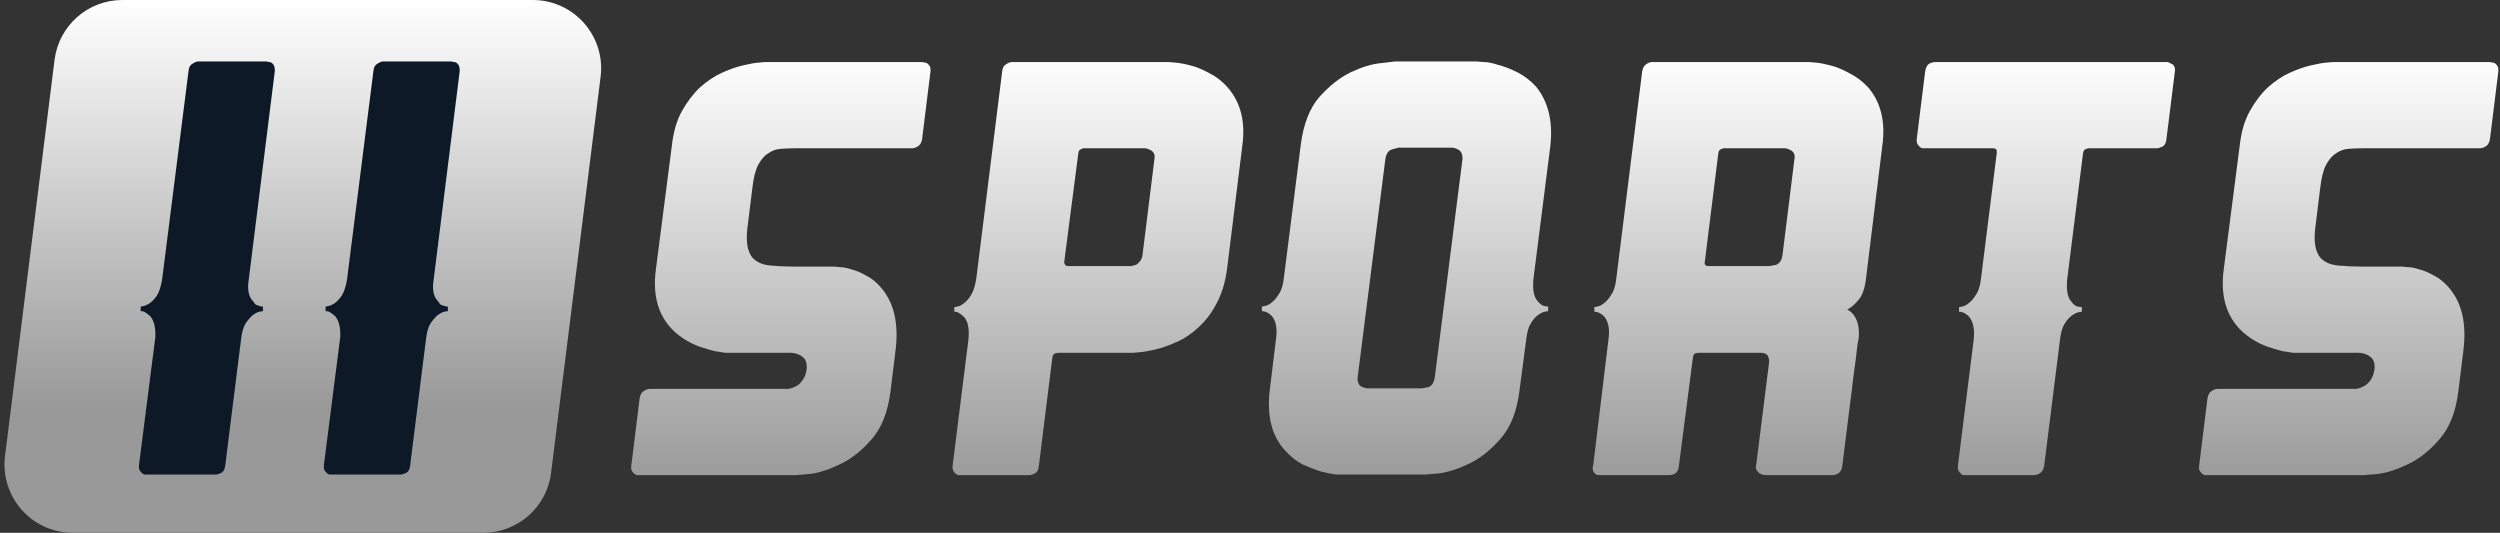 <svg width="549" height="117" viewBox="0 0 549 117" fill="none" xmlns="http://www.w3.org/2000/svg">
<rect x="0" y="0" width="549" height="117" fill="#333333" stroke="none"/>
<path d="M11.981 13.139C12.92 5.633 19.301 0 26.866 0H117.007C126.029 0 133.01 7.908 131.891 16.86L121.016 103.861C120.078 111.367 113.697 117 106.132 117H15.991C6.968 117 -0.013 109.092 1.106 100.139L11.981 13.139Z" fill="url(#paint0_linear_281_134)"/>
<path d="M548.259 14.243C548.589 14.573 548.713 15.068 548.631 15.728L546.774 30.701C546.609 31.444 546.279 31.939 545.784 32.187C545.372 32.434 544.959 32.558 544.547 32.558H519.178C517.941 32.558 516.786 32.599 515.713 32.681C514.723 32.764 513.816 33.094 512.991 33.672C512.166 34.166 511.423 35.033 510.763 36.27C510.186 37.425 509.773 39.075 509.526 41.22L508.412 50.254C508.082 53.142 508.453 55.245 509.526 56.565C510.433 57.555 511.712 58.133 513.362 58.298C515.012 58.463 516.703 58.545 518.436 58.545H527.593C527.676 58.545 528.047 58.587 528.707 58.669C529.449 58.669 530.316 58.834 531.306 59.164C532.296 59.411 533.368 59.865 534.523 60.525C535.678 61.103 536.751 61.969 537.741 63.124C540.628 66.424 541.701 71.044 540.958 76.984L539.844 86.018C539.267 90.555 537.864 94.061 535.637 96.537C533.492 99.011 531.182 100.827 528.707 101.982C526.314 103.137 524.128 103.838 522.148 104.085C520.251 104.25 519.261 104.333 519.178 104.333H484.776C484.693 104.333 484.487 104.333 484.157 104.333C483.827 104.25 483.538 104.044 483.291 103.714C482.961 103.384 482.837 102.93 482.919 102.353L484.776 87.379C484.941 86.636 485.229 86.141 485.642 85.894C486.137 85.564 486.591 85.399 487.003 85.399H516.827C516.827 85.399 517.033 85.399 517.446 85.399C517.941 85.317 518.436 85.151 518.931 84.904C519.508 84.656 520.003 84.244 520.416 83.666C520.911 83.089 521.241 82.305 521.406 81.315C521.571 80.078 521.364 79.17 520.787 78.593C520.292 78.098 519.673 77.768 518.931 77.603C518.601 77.52 518.271 77.479 517.941 77.479H504.699C504.617 77.479 504.246 77.479 503.586 77.479C503.008 77.397 502.224 77.273 501.234 77.108C500.244 76.86 499.131 76.53 497.893 76.118C496.738 75.705 495.583 75.128 494.428 74.385C489.396 71.085 487.374 65.929 488.364 58.916L491.829 32.063C492.159 29.01 492.902 26.453 494.057 24.39C495.212 22.328 496.532 20.595 498.017 19.193C499.584 17.79 501.193 16.718 502.843 15.975C504.493 15.233 506.019 14.697 507.422 14.367C508.824 14.037 509.979 13.83 510.887 13.748C511.877 13.665 512.372 13.624 512.372 13.624H546.774C546.857 13.624 547.063 13.665 547.393 13.748C547.723 13.748 548.012 13.913 548.259 14.243Z" fill="url(#paint1_linear_281_134)"/>
<path d="M477.229 14.243C477.559 14.573 477.683 15.068 477.601 15.728L475.744 30.578C475.662 31.403 475.373 31.939 474.878 32.187C474.383 32.434 473.971 32.558 473.641 32.558H458.667C458.502 32.558 458.254 32.64 457.924 32.805C457.677 32.888 457.512 33.176 457.429 33.672L453.964 61.268C453.717 63.743 454.047 65.434 454.954 66.341C455.367 66.919 455.821 67.249 456.316 67.332C456.811 67.414 457.099 67.455 457.182 67.455V68.445C457.099 68.445 456.852 68.487 456.439 68.569C456.027 68.651 455.532 68.899 454.954 69.311C454.377 69.724 453.841 70.343 453.346 71.168C452.851 71.993 452.521 73.189 452.356 74.757L448.891 102.353C448.726 103.178 448.396 103.714 447.901 103.962C447.488 104.209 447.076 104.333 446.663 104.333H431.689C431.607 104.333 431.401 104.333 431.071 104.333C430.823 104.25 430.576 104.044 430.328 103.714C429.998 103.384 429.874 102.889 429.957 102.229L433.422 74.633C433.669 72.405 433.339 70.714 432.432 69.559C431.937 69.064 431.442 68.734 430.947 68.569C430.617 68.487 430.369 68.445 430.204 68.445V67.455C430.204 67.455 430.411 67.414 430.823 67.332C431.318 67.249 431.813 67.001 432.308 66.589C432.886 66.177 433.422 65.558 433.917 64.733C434.494 63.908 434.866 62.712 435.031 61.144L438.496 33.548C438.496 33.135 438.454 32.888 438.372 32.805C438.207 32.64 437.959 32.558 437.629 32.558H422.779C422.697 32.558 422.491 32.558 422.161 32.558C421.831 32.475 421.542 32.269 421.294 31.939C420.964 31.609 420.841 31.114 420.923 30.454L422.779 15.604C422.944 14.779 423.233 14.243 423.646 13.995C424.141 13.748 424.594 13.624 425.007 13.624H475.868C476.033 13.624 476.198 13.665 476.363 13.748C476.528 13.83 476.652 13.913 476.734 13.995C476.899 13.995 477.064 14.078 477.229 14.243Z" fill="url(#paint2_linear_281_134)"/>
<path d="M410.256 19.193C413.061 22.493 414.092 26.783 413.35 32.063L409.761 61.268C409.513 63.413 408.936 64.98 408.028 65.97C407.203 66.96 406.42 67.62 405.677 67.95C406.172 68.28 406.543 68.569 406.791 68.817C407.946 70.136 408.4 71.993 408.152 74.385C408.152 74.385 408.07 74.798 407.905 75.623C407.822 76.448 407.698 77.52 407.533 78.84C407.368 80.16 407.162 81.686 406.915 83.419C406.75 85.069 406.543 86.76 406.296 88.493L404.563 102.353C404.481 103.095 404.192 103.632 403.697 103.962C403.202 104.209 402.79 104.333 402.46 104.333H402.336H387.733C387.073 104.333 386.537 104.127 386.125 103.714C385.795 103.384 385.63 103.095 385.63 102.848C385.547 102.683 385.547 102.518 385.63 102.353L388.476 79.707C388.558 79.046 388.435 78.469 388.105 77.974C387.775 77.644 387.321 77.479 386.743 77.479H372.883C372.801 77.479 372.595 77.52 372.265 77.603C372.017 77.685 371.852 77.974 371.77 78.469L368.676 102.353C368.676 102.765 368.511 103.219 368.181 103.714C367.851 104.127 367.232 104.333 366.325 104.333H351.475C351.062 104.333 350.732 104.292 350.485 104.209C350.32 104.044 350.155 103.879 349.99 103.714C349.825 103.384 349.742 103.095 349.742 102.848C349.742 102.518 349.783 102.312 349.866 102.229L353.207 74.633C353.537 72.405 353.248 70.714 352.341 69.559C351.846 69.064 351.351 68.734 350.856 68.569C350.526 68.487 350.278 68.445 350.113 68.445V67.455C350.113 67.455 350.32 67.414 350.732 67.332C351.227 67.249 351.722 67.001 352.217 66.589C352.795 66.177 353.331 65.558 353.826 64.733C354.403 63.908 354.775 62.712 354.94 61.144L360.632 15.604C360.797 14.861 361.086 14.367 361.498 14.119C361.993 13.789 362.406 13.624 362.736 13.624H397.262C397.345 13.624 397.84 13.665 398.747 13.748C399.655 13.83 400.727 14.037 401.965 14.367C403.285 14.697 404.687 15.274 406.172 16.099C407.657 16.841 409.018 17.873 410.256 19.193ZM394.045 35.033C394.21 34.29 394.086 33.713 393.673 33.3C393.426 33.053 393.055 32.846 392.56 32.681C392.312 32.599 392.106 32.558 391.941 32.558H378.576C378.411 32.558 378.163 32.64 377.833 32.805C377.586 32.888 377.421 33.176 377.338 33.672L374.368 57.555C374.286 57.803 374.327 58.009 374.492 58.174C374.575 58.339 374.781 58.422 375.111 58.422H388.6C388.682 58.422 389.136 58.339 389.961 58.174C390.786 57.926 391.281 57.184 391.446 55.947L394.045 35.033Z" fill="url(#paint3_linear_281_134)"/>
<path d="M336.757 61.144C336.509 63.619 336.839 65.31 337.747 66.218C338.242 66.795 338.696 67.125 339.108 67.207C339.603 67.29 339.892 67.331 339.974 67.331V68.321C339.892 68.321 339.644 68.362 339.232 68.445C338.819 68.528 338.324 68.775 337.747 69.188C337.169 69.6 336.633 70.219 336.138 71.044C335.643 71.869 335.313 73.065 335.148 74.632L333.663 85.894C333.086 90.431 331.683 93.938 329.456 96.412C327.311 98.888 325.001 100.703 322.526 101.858C320.133 103.013 317.947 103.714 315.967 103.961C314.069 104.126 313.079 104.209 312.997 104.209H295.053C294.971 104.209 294.476 104.209 293.568 104.209C292.661 104.126 291.547 103.92 290.227 103.59C288.907 103.178 287.504 102.641 286.019 101.981C284.617 101.239 283.297 100.166 282.059 98.764C279.254 95.629 278.182 91.256 278.842 85.646L280.203 74.509C280.533 72.281 280.244 70.59 279.337 69.435C278.842 68.94 278.347 68.61 277.852 68.445C277.522 68.362 277.274 68.321 277.109 68.321V67.331C277.109 67.331 277.316 67.29 277.728 67.207C278.223 67.125 278.718 66.877 279.213 66.465C279.791 66.052 280.327 65.434 280.822 64.609C281.399 63.784 281.771 62.587 281.936 61.02L285.648 31.815C286.226 27.277 287.587 23.771 289.732 21.296C291.959 18.821 294.269 17.006 296.662 15.851C299.137 14.696 301.323 14.036 303.221 13.871C305.201 13.624 306.232 13.5 306.314 13.5H324.258C324.341 13.5 324.836 13.541 325.743 13.624C326.651 13.624 327.723 13.83 328.961 14.242C330.281 14.572 331.683 15.109 333.168 15.851C334.653 16.594 336.014 17.625 337.252 18.945C339.974 22.245 341.047 26.576 340.469 31.939L336.757 61.144ZM298.147 82.8C298.064 83.46 298.188 84.037 298.518 84.532C298.683 84.78 299.054 84.986 299.632 85.151C299.879 85.234 300.086 85.275 300.251 85.275H312.254C312.337 85.275 312.791 85.192 313.616 85.028C314.441 84.78 314.936 83.996 315.101 82.676L321.164 34.909C321.164 34.084 320.999 33.506 320.669 33.176C320.422 32.929 320.051 32.722 319.556 32.557C319.308 32.475 319.102 32.434 318.937 32.434H307.057C306.974 32.434 306.521 32.557 305.696 32.805C304.871 33.053 304.376 33.795 304.211 35.032L298.147 82.8Z" fill="url(#paint4_linear_281_134)"/>
<path d="M269.587 19.193C272.474 22.493 273.547 26.783 272.804 32.063L269.463 59.04C269.05 62.093 268.267 64.65 267.112 66.713C266.039 68.775 264.719 70.508 263.152 71.91C261.667 73.313 260.058 74.385 258.325 75.128C256.675 75.87 255.149 76.406 253.747 76.737C252.344 77.067 251.148 77.273 250.158 77.355C249.25 77.438 248.797 77.479 248.797 77.479H232.338C232.255 77.479 232.049 77.52 231.719 77.603C231.389 77.685 231.183 77.974 231.1 78.469L228.13 102.353C228.048 103.178 227.759 103.714 227.264 103.962C226.769 104.209 226.357 104.333 226.027 104.333H211.053C210.97 104.333 210.764 104.333 210.434 104.333C210.104 104.25 209.815 104.044 209.568 103.714C209.238 103.384 209.114 102.889 209.197 102.229L212.662 74.633C212.909 72.24 212.579 70.549 211.672 69.559C211.094 69.064 210.64 68.734 210.31 68.569C210.063 68.487 209.815 68.445 209.568 68.445V67.455C209.568 67.455 209.774 67.414 210.187 67.332C210.682 67.249 211.177 67.001 211.672 66.589C212.249 66.177 212.785 65.558 213.28 64.733C213.775 63.908 214.147 62.712 214.394 61.144L220.087 15.604C220.169 14.861 220.458 14.367 220.953 14.119C221.448 13.789 221.86 13.624 222.19 13.624H256.593C256.675 13.624 257.17 13.665 258.078 13.748C259.068 13.83 260.182 14.037 261.419 14.367C262.739 14.697 264.142 15.274 265.627 16.099C267.112 16.841 268.432 17.873 269.587 19.193ZM253.499 35.033C253.664 34.29 253.54 33.713 253.128 33.3C252.88 33.053 252.509 32.846 252.014 32.681C251.767 32.599 251.56 32.558 251.395 32.558H237.907C237.824 32.558 237.618 32.64 237.288 32.805C237.04 32.888 236.875 33.176 236.793 33.672L233.699 57.555C233.699 57.803 233.782 58.009 233.947 58.174C234.029 58.339 234.235 58.422 234.565 58.422H248.054C248.054 58.422 248.178 58.422 248.425 58.422C248.755 58.339 249.085 58.257 249.415 58.174C249.745 58.009 250.034 57.761 250.282 57.431C250.612 57.102 250.818 56.606 250.9 55.947L253.499 35.033Z" fill="url(#paint5_linear_281_134)"/>
<path d="M203.959 14.243C204.289 14.573 204.412 15.068 204.33 15.728L202.474 30.701C202.309 31.444 201.979 31.939 201.484 32.187C201.071 32.434 200.659 32.558 200.246 32.558H174.877C173.64 32.558 172.485 32.599 171.412 32.681C170.422 32.764 169.515 33.094 168.69 33.672C167.865 34.166 167.122 35.033 166.462 36.27C165.885 37.425 165.472 39.075 165.225 41.22L164.111 50.254C163.781 53.142 164.152 55.245 165.225 56.565C166.132 57.555 167.411 58.133 169.061 58.298C170.711 58.463 172.402 58.545 174.135 58.545H183.292C183.375 58.545 183.746 58.587 184.406 58.669C185.149 58.669 186.015 58.834 187.005 59.164C187.995 59.411 189.067 59.865 190.222 60.525C191.377 61.103 192.45 61.969 193.44 63.124C196.327 66.424 197.4 71.044 196.657 76.984L195.544 86.018C194.966 90.555 193.564 94.061 191.336 96.537C189.191 99.011 186.881 100.827 184.406 101.982C182.013 103.137 179.827 103.838 177.847 104.085C175.95 104.25 174.96 104.333 174.877 104.333H140.475C140.392 104.333 140.186 104.333 139.856 104.333C139.526 104.25 139.237 104.044 138.99 103.714C138.66 103.384 138.536 102.93 138.619 102.353L140.475 87.379C140.64 86.636 140.929 86.141 141.341 85.894C141.836 85.564 142.29 85.399 142.702 85.399H172.526C172.526 85.399 172.732 85.399 173.145 85.399C173.64 85.317 174.135 85.151 174.63 84.904C175.207 84.656 175.702 84.244 176.115 83.666C176.61 83.089 176.94 82.305 177.105 81.315C177.27 80.078 177.063 79.17 176.486 78.593C175.991 78.098 175.372 77.768 174.63 77.603C174.3 77.52 173.97 77.479 173.64 77.479H160.398C160.316 77.479 159.945 77.479 159.285 77.479C158.707 77.397 157.924 77.273 156.934 77.108C155.944 76.86 154.83 76.53 153.592 76.118C152.437 75.705 151.282 75.128 150.127 74.385C145.095 71.085 143.074 65.929 144.064 58.916L147.529 32.063C147.859 29.01 148.601 26.453 149.756 24.39C150.911 22.328 152.231 20.595 153.716 19.193C155.284 17.79 156.892 16.718 158.542 15.975C160.192 15.233 161.719 14.697 163.121 14.367C164.524 14.037 165.679 13.83 166.586 13.748C167.576 13.665 168.071 13.624 168.071 13.624H202.474C202.556 13.624 202.762 13.665 203.092 13.748C203.422 13.748 203.711 13.913 203.959 14.243Z" fill="url(#paint6_linear_281_134)"/>
<path d="M95.261 61.144C94.849 63.536 95.179 65.228 96.251 66.218C96.416 66.547 96.623 66.795 96.87 66.96C97.2 67.043 97.448 67.125 97.613 67.207C97.86 67.29 98.108 67.331 98.355 67.331V68.321C98.355 68.321 98.108 68.362 97.613 68.445C97.2 68.528 96.705 68.775 96.128 69.188C95.633 69.6 95.097 70.219 94.519 71.044C94.024 71.869 93.694 73.065 93.529 74.632L90.064 102.229C89.981 103.054 89.693 103.59 89.198 103.838C88.703 104.085 88.29 104.209 87.96 104.209H72.987C72.904 104.209 72.698 104.209 72.368 104.209C72.038 104.126 71.749 103.92 71.501 103.59C71.171 103.26 71.048 102.765 71.13 102.105L74.719 74.014C74.802 71.951 74.43 70.425 73.605 69.435C73.028 68.94 72.574 68.61 72.244 68.445C71.996 68.362 71.749 68.321 71.501 68.321V67.331C71.501 67.331 71.708 67.29 72.12 67.207C72.533 67.125 72.987 66.919 73.481 66.589C74.059 66.176 74.595 65.599 75.09 64.856C75.585 64.031 75.957 62.876 76.204 61.391L82.02 15.48C82.103 14.738 82.391 14.242 82.886 13.995C83.382 13.665 83.794 13.5 84.124 13.5H99.098C99.18 13.5 99.386 13.541 99.716 13.624C100.046 13.624 100.335 13.789 100.583 14.119C100.83 14.366 100.954 14.861 100.954 15.604L95.261 61.144Z" fill="#0D1927"/>
<path d="M54.656 61.144C54.243 63.536 54.574 65.228 55.646 66.218C55.811 66.547 56.017 66.795 56.265 66.96C56.595 67.043 56.842 67.125 57.007 67.207C57.255 67.29 57.502 67.331 57.75 67.331V68.321C57.75 68.321 57.502 68.362 57.007 68.445C56.595 68.528 56.1 68.775 55.522 69.188C55.027 69.6 54.491 70.219 53.913 71.044C53.419 71.869 53.089 73.065 52.923 74.632L49.459 102.229C49.376 103.054 49.087 103.59 48.592 103.838C48.097 104.085 47.685 104.209 47.355 104.209H32.381C32.298 104.209 32.092 104.209 31.762 104.209C31.432 104.126 31.143 103.92 30.896 103.59C30.566 103.26 30.442 102.765 30.525 102.105L34.114 74.014C34.196 71.951 33.825 70.425 33 69.435C32.422 68.94 31.968 68.61 31.639 68.445C31.391 68.362 31.143 68.321 30.896 68.321V67.331C30.896 67.331 31.102 67.29 31.515 67.207C31.927 67.125 32.381 66.919 32.876 66.589C33.453 66.176 33.99 65.599 34.485 64.856C34.98 64.031 35.351 62.876 35.599 61.391L41.415 15.48C41.497 14.738 41.786 14.242 42.281 13.995C42.776 13.665 43.188 13.5 43.519 13.5H58.492C58.575 13.5 58.781 13.541 59.111 13.624C59.441 13.624 59.73 13.789 59.977 14.119C60.225 14.366 60.349 14.861 60.349 15.604L54.656 61.144Z" fill="#0D1927"/>
<defs>
<linearGradient id="paint0_linear_281_134" x1="53.728" y1="0" x2="53.728" y2="89.346" gradientUnits="userSpaceOnUse">
<stop stop-color="white"/>
<stop offset="1" stop-color="#999999"/>
</linearGradient>
<linearGradient id="paint1_linear_281_134" x1="307.245" y1="12.083" x2="307.245" y2="106.583" gradientUnits="userSpaceOnUse">
<stop stop-color="white"/>
<stop offset="1" stop-color="#999999"/>
</linearGradient>
<linearGradient id="paint2_linear_281_134" x1="307.247" y1="12.083" x2="307.247" y2="106.583" gradientUnits="userSpaceOnUse">
<stop stop-color="white"/>
<stop offset="1" stop-color="#999999"/>
</linearGradient>
<linearGradient id="paint3_linear_281_134" x1="307.247" y1="12.083" x2="307.247" y2="106.583" gradientUnits="userSpaceOnUse">
<stop stop-color="white"/>
<stop offset="1" stop-color="#999999"/>
</linearGradient>
<linearGradient id="paint4_linear_281_134" x1="307.247" y1="12.083" x2="307.247" y2="106.583" gradientUnits="userSpaceOnUse">
<stop stop-color="white"/>
<stop offset="1" stop-color="#999999"/>
</linearGradient>
<linearGradient id="paint5_linear_281_134" x1="307.249" y1="12.083" x2="307.249" y2="106.583" gradientUnits="userSpaceOnUse">
<stop stop-color="white"/>
<stop offset="1" stop-color="#999999"/>
</linearGradient>
<linearGradient id="paint6_linear_281_134" x1="307.247" y1="12.083" x2="307.247" y2="106.583" gradientUnits="userSpaceOnUse">
<stop stop-color="white"/>
<stop offset="1" stop-color="#999999"/>
</linearGradient>
</defs>
</svg>
